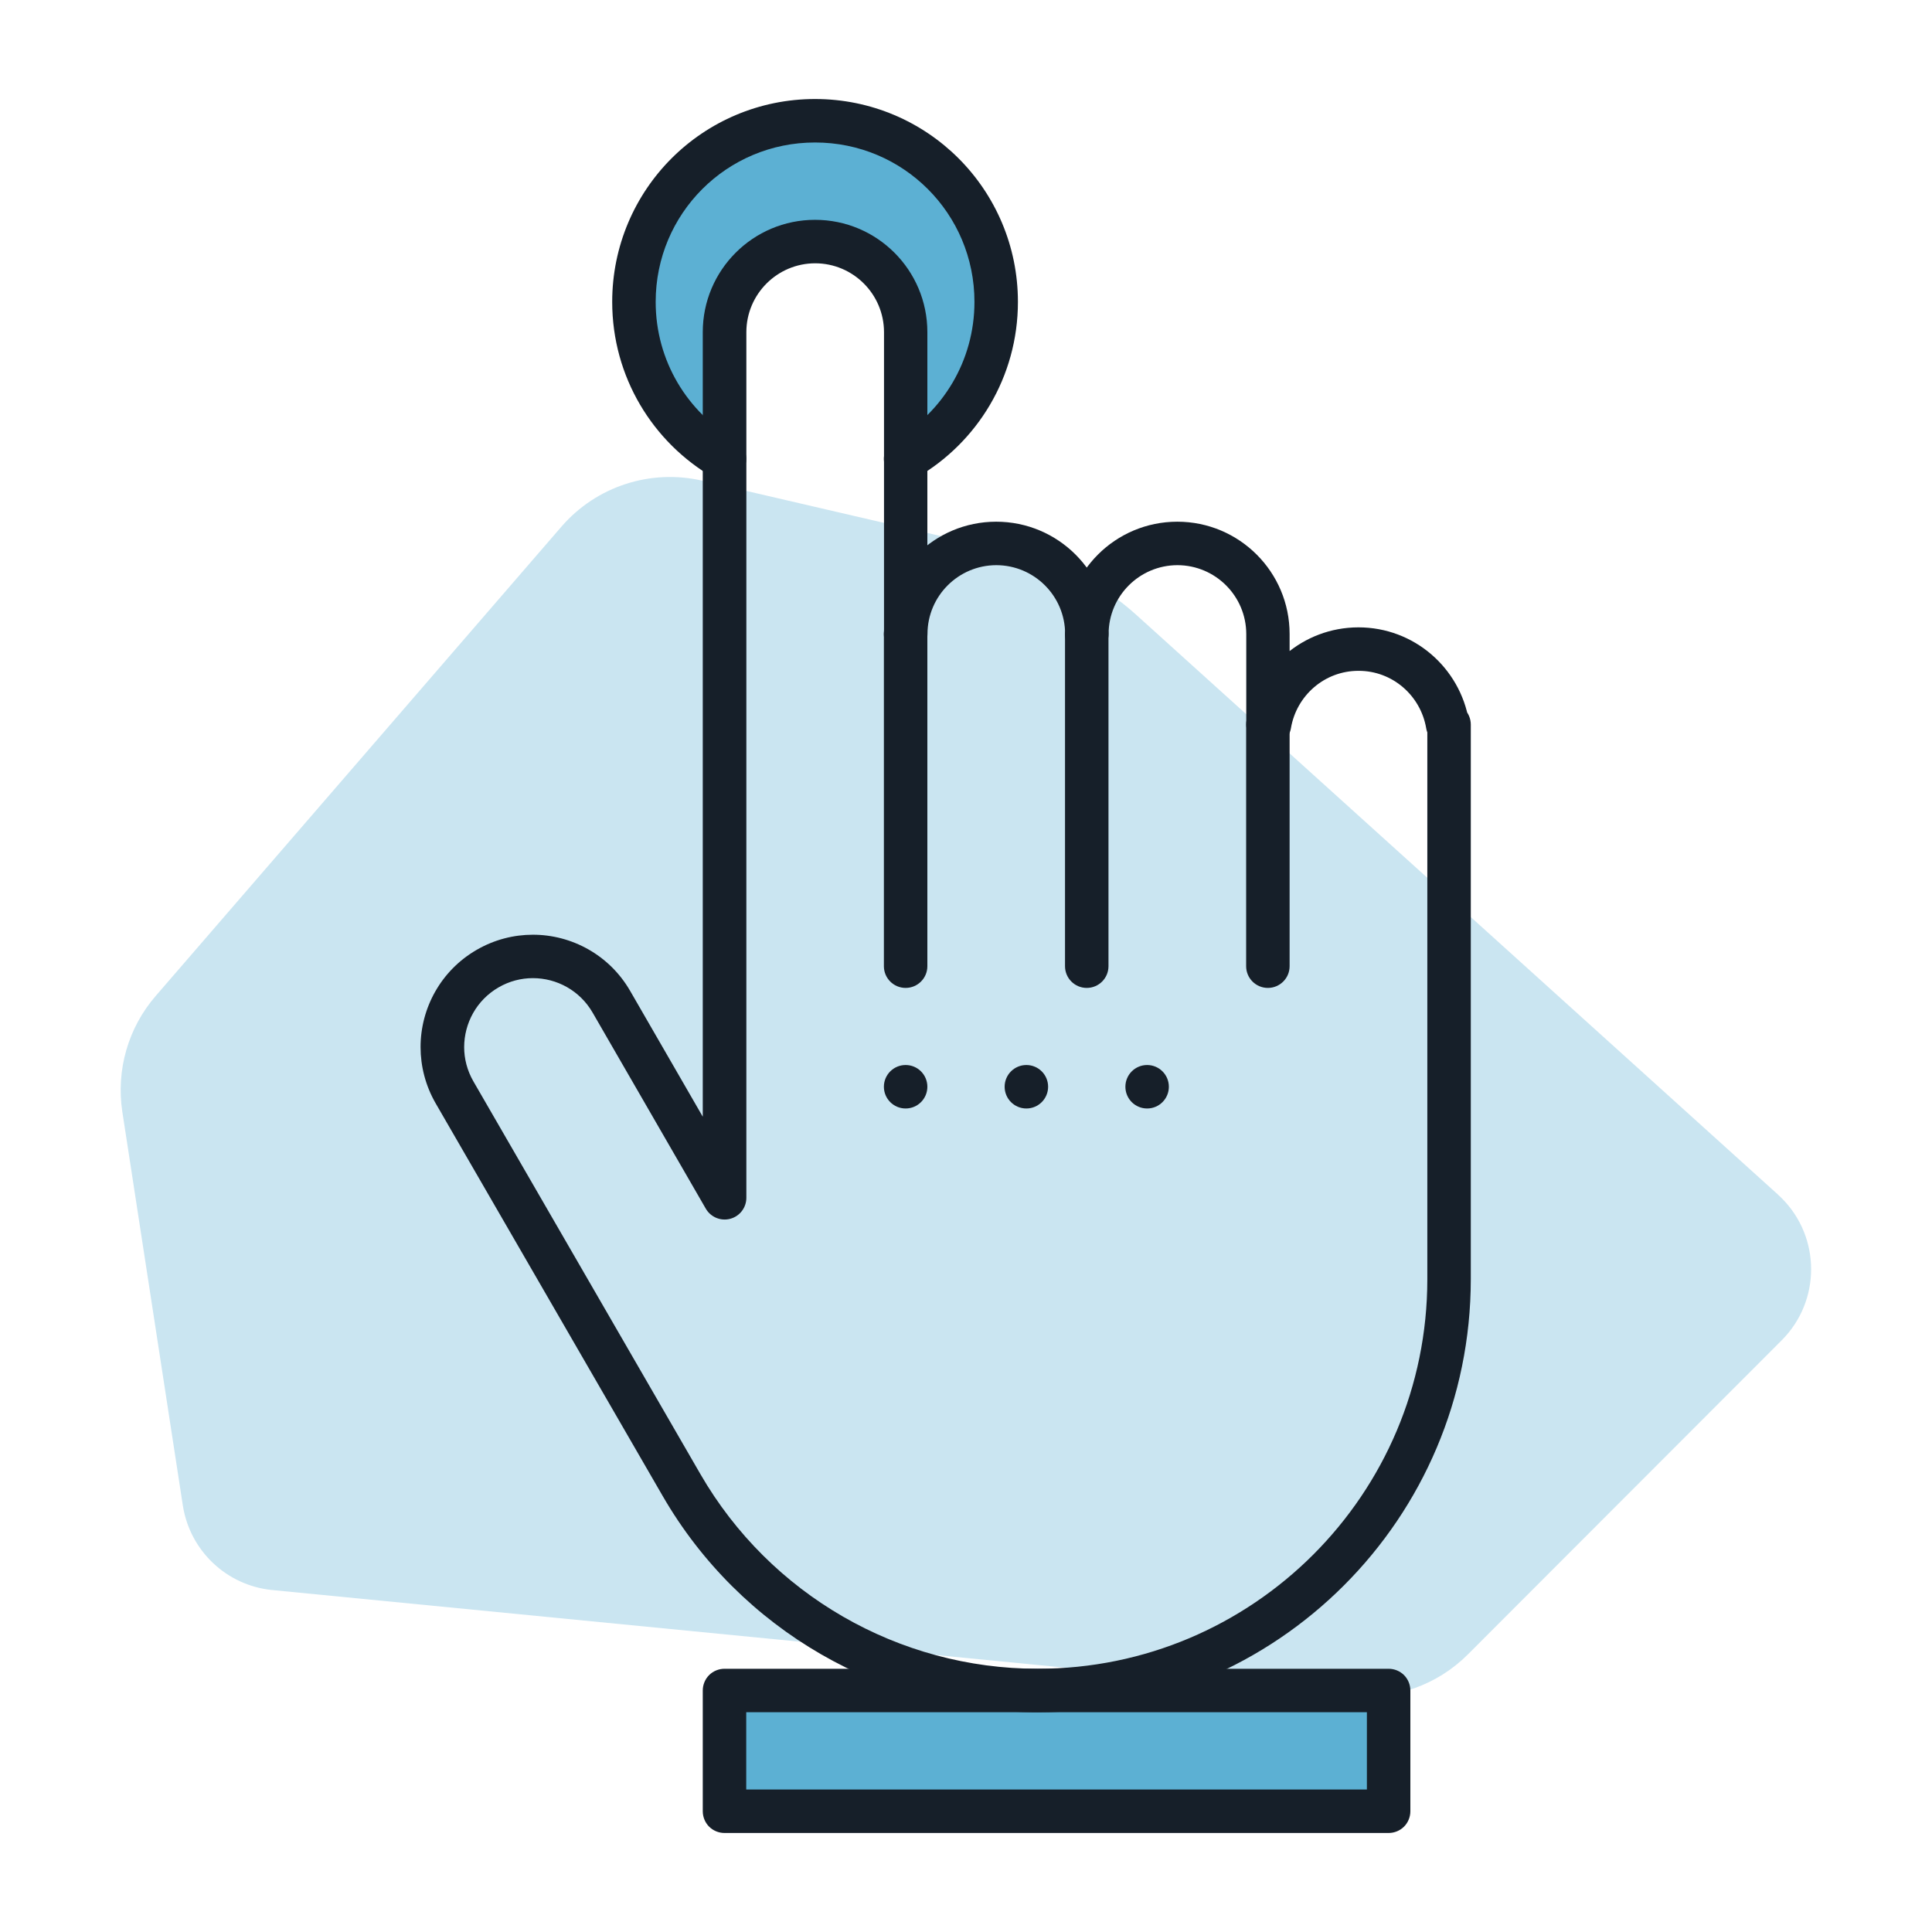 <?xml version="1.0" encoding="UTF-8"?>
<svg xmlns="http://www.w3.org/2000/svg" viewBox="0 0 32 32">
  <defs>
    <style>
      .cls-1 {
        fill: #cae5f1;
      }

      .cls-2 {
        fill: #161f29;
      }

      .cls-3 {
        fill: #5cb0d3;
      }
    </style>
  </defs>
  <g id="shape-bckg">
    <g id="shape-18">
      <g id="shape">
        <path class="cls-1" d="m29.451,19.788l-10.634-9.607c-.539-.487-1.192-.828-1.899-.992l-5.285-1.227c-.858-.199-1.756.093-2.333.76l-6.722,7.775c-.456.527-.657,1.228-.552,1.917l1.002,6.519c.116.752.725,1.329,1.481,1.403l17.892,1.752c.707.069,1.408-.182,1.911-.685l5.199-5.204c.649-.65.649-1.704-0-2.353-.02-.02-.041-.04-.062-.059Z"/>
      </g>
    </g>
  </g>
  <g id="color-parts">
    <path class="cls-3" d="m13.5,2c-1.66,0-3,1.34-3,3,0,1.11.6,2.08,1.5,2.6v-2.1c0-.83.67-1.5,1.5-1.5.83,0,1.5.67,1.5,1.5v2.1c.9-.52,1.5-1.49,1.5-2.6,0-1.66-1.34-3-3-3Z"/>
    <rect class="cls-3" x="12" y="28" width="11" height="2"/>
  </g>
  <g id="pictograms">
    <g>
      <path class="cls-2" d="m15.18,7.912c1.007-.581,1.68-1.67,1.68-2.912 0-.928-.376-1.77-.983-2.377-.607-.607-1.449-.983-2.377-.983-.928-0-1.77.376-2.377.983-.607.607-.983,1.449-.983,2.377-0,1.242.672,2.33,1.68,2.912.172.099.392.041.492-.132.099-.172.041-.392-.132-.492-.793-.459-1.32-1.31-1.32-2.288 0-1.462,1.178-2.64,2.64-2.64,1.462 0,2.64,1.178,2.64,2.64-0.0.978-.528,1.83-1.32,2.288-.172.099-.231.32-.132.492.099.172.32.231.492.132v-0Z"/>
      <path class="cls-2" d="m23.975,12.001l.355-.06c-.148-.879-.908-1.55-1.83-1.55-.922.001-1.682.672-1.83,1.55l.355.06v-.36h-.025v.36h.36v-1.5c-0-1.027-.833-1.86-1.86-1.86-1.027 0-1.86.833-1.86,1.86,0,.095.038.188.105.255.067.067.16.105.255.105s.188-.038.255-.105.105-.16.105-.255c-0-1.027-.833-1.86-1.86-1.86-1.027 0-1.86.833-1.86,1.86,0,.095.038.188.105.255.067.067.16.105.255.105s.188-.038.255-.105c.067-.067.105-.16.105-.255v-5c-0-1.027-.833-1.86-1.86-1.86-1.027 0-1.86.833-1.86,1.86v12.995l-1.203-2.084c-.344-.596-.97-.931-1.612-.93-.315-0-.637.081-.929.25l0-0c-.596.344-.931.97-.93,1.612-0.0.315.081.637.249.929l3.761,6.505c1.282,2.218,3.649,3.583,6.211,3.583h0c3.962-0,7.173-3.212,7.174-7.174v-9.186c0-.095-.038-.188-.105-.255s-.16-.105-.255-.105h-.025v.36l.355-.06-.355.06v.36h.025v-.36h-.36v9.186c-0,1.783-.722,3.394-1.89,4.563-1.169,1.168-2.78,1.89-4.563,1.89h0c-2.304,0-4.434-1.229-5.587-3.224l-3.76-6.505c-.104-.181-.153-.375-.153-.568.001-.395.204-.777.57-.989l0-0c.18-.104.375-.153.568-.153.395 0.0.777.204.989.57l1.875,3.248c.082.141.247.21.405.168.158-.042.267-.185.267-.348V5.501c.001-.629.511-1.139,1.14-1.14.629.001,1.139.511,1.14,1.14v5c0,.095.038.188.105.255.067.067.16.105.255.105s.188-.038.255-.105c.067-.067.105-.16.105-.255.001-.629.511-1.139,1.14-1.14.629.001,1.139.511,1.14,1.14,0,.095.038.188.105.255.067.067.16.105.255.105s.188-.038.255-.105.105-.16.105-.255c.001-.629.511-1.139,1.14-1.14.629.001,1.139.511,1.14,1.14v1.5c0,.095.038.188.105.255.067.067.16.105.255.105h.025c.176,0,.326-.127.355-.3.091-.539.556-.951,1.12-.95.563-.001,1.028.411,1.12.95.029.174.179.3.355.3v-.36Z"/>
      <path class="cls-2" d="m14.64,10.501v5.502c0,.199.161.36.36.36s.36-.161.36-.36v-5.502c0-.199-.161-.36-.36-.36s-.36.161-.36.36"/>
      <path class="cls-2" d="m17.64,10.501v5.502c0,.199.161.36.36.36s.36-.161.36-.36v-5.502c0-.199-.161-.36-.36-.36s-.36.161-.36.36"/>
      <path class="cls-2" d="m20.64,12.001v4.002c0,.199.161.36.36.36s.36-.161.36-.36v-4.002c0-.199-.161-.36-.36-.36s-.36.161-.36.36"/>
      <path class="cls-2" d="m23,30v-.36h-10.64v-1.28h10.28v1.64h.36v-.36.36h.36v-2c0-.095-.038-.188-.105-.255s-.16-.105-.255-.105h-11c-.095,0-.188.038-.255.105-.067.067-.105.16-.105.255v2c0,.095.038.188.105.255.067.067.16.105.255.105h11c.095,0,.188-.038.255-.105.067-.067.105-.16.105-.255h-.36Z"/>
      <path class="cls-2" d="m19,18.36h0c.199,0,.36-.161.36-.36,0-.199-.161-.36-.36-.36s-.36.161-.36.36c0,.199.161.36.36.36Zm-2,0h0c.199,0,.36-.161.36-.36,0-.199-.161-.36-.36-.36s-.36.161-.36.36c0,.199.161.36.36.36Zm-2,0h0c.199,0,.36-.161.36-.36,0-.199-.161-.36-.36-.36s-.36.161-.36.36c0,.199.161.36.36.36Z"/>
    </g>
  </g>
</svg>